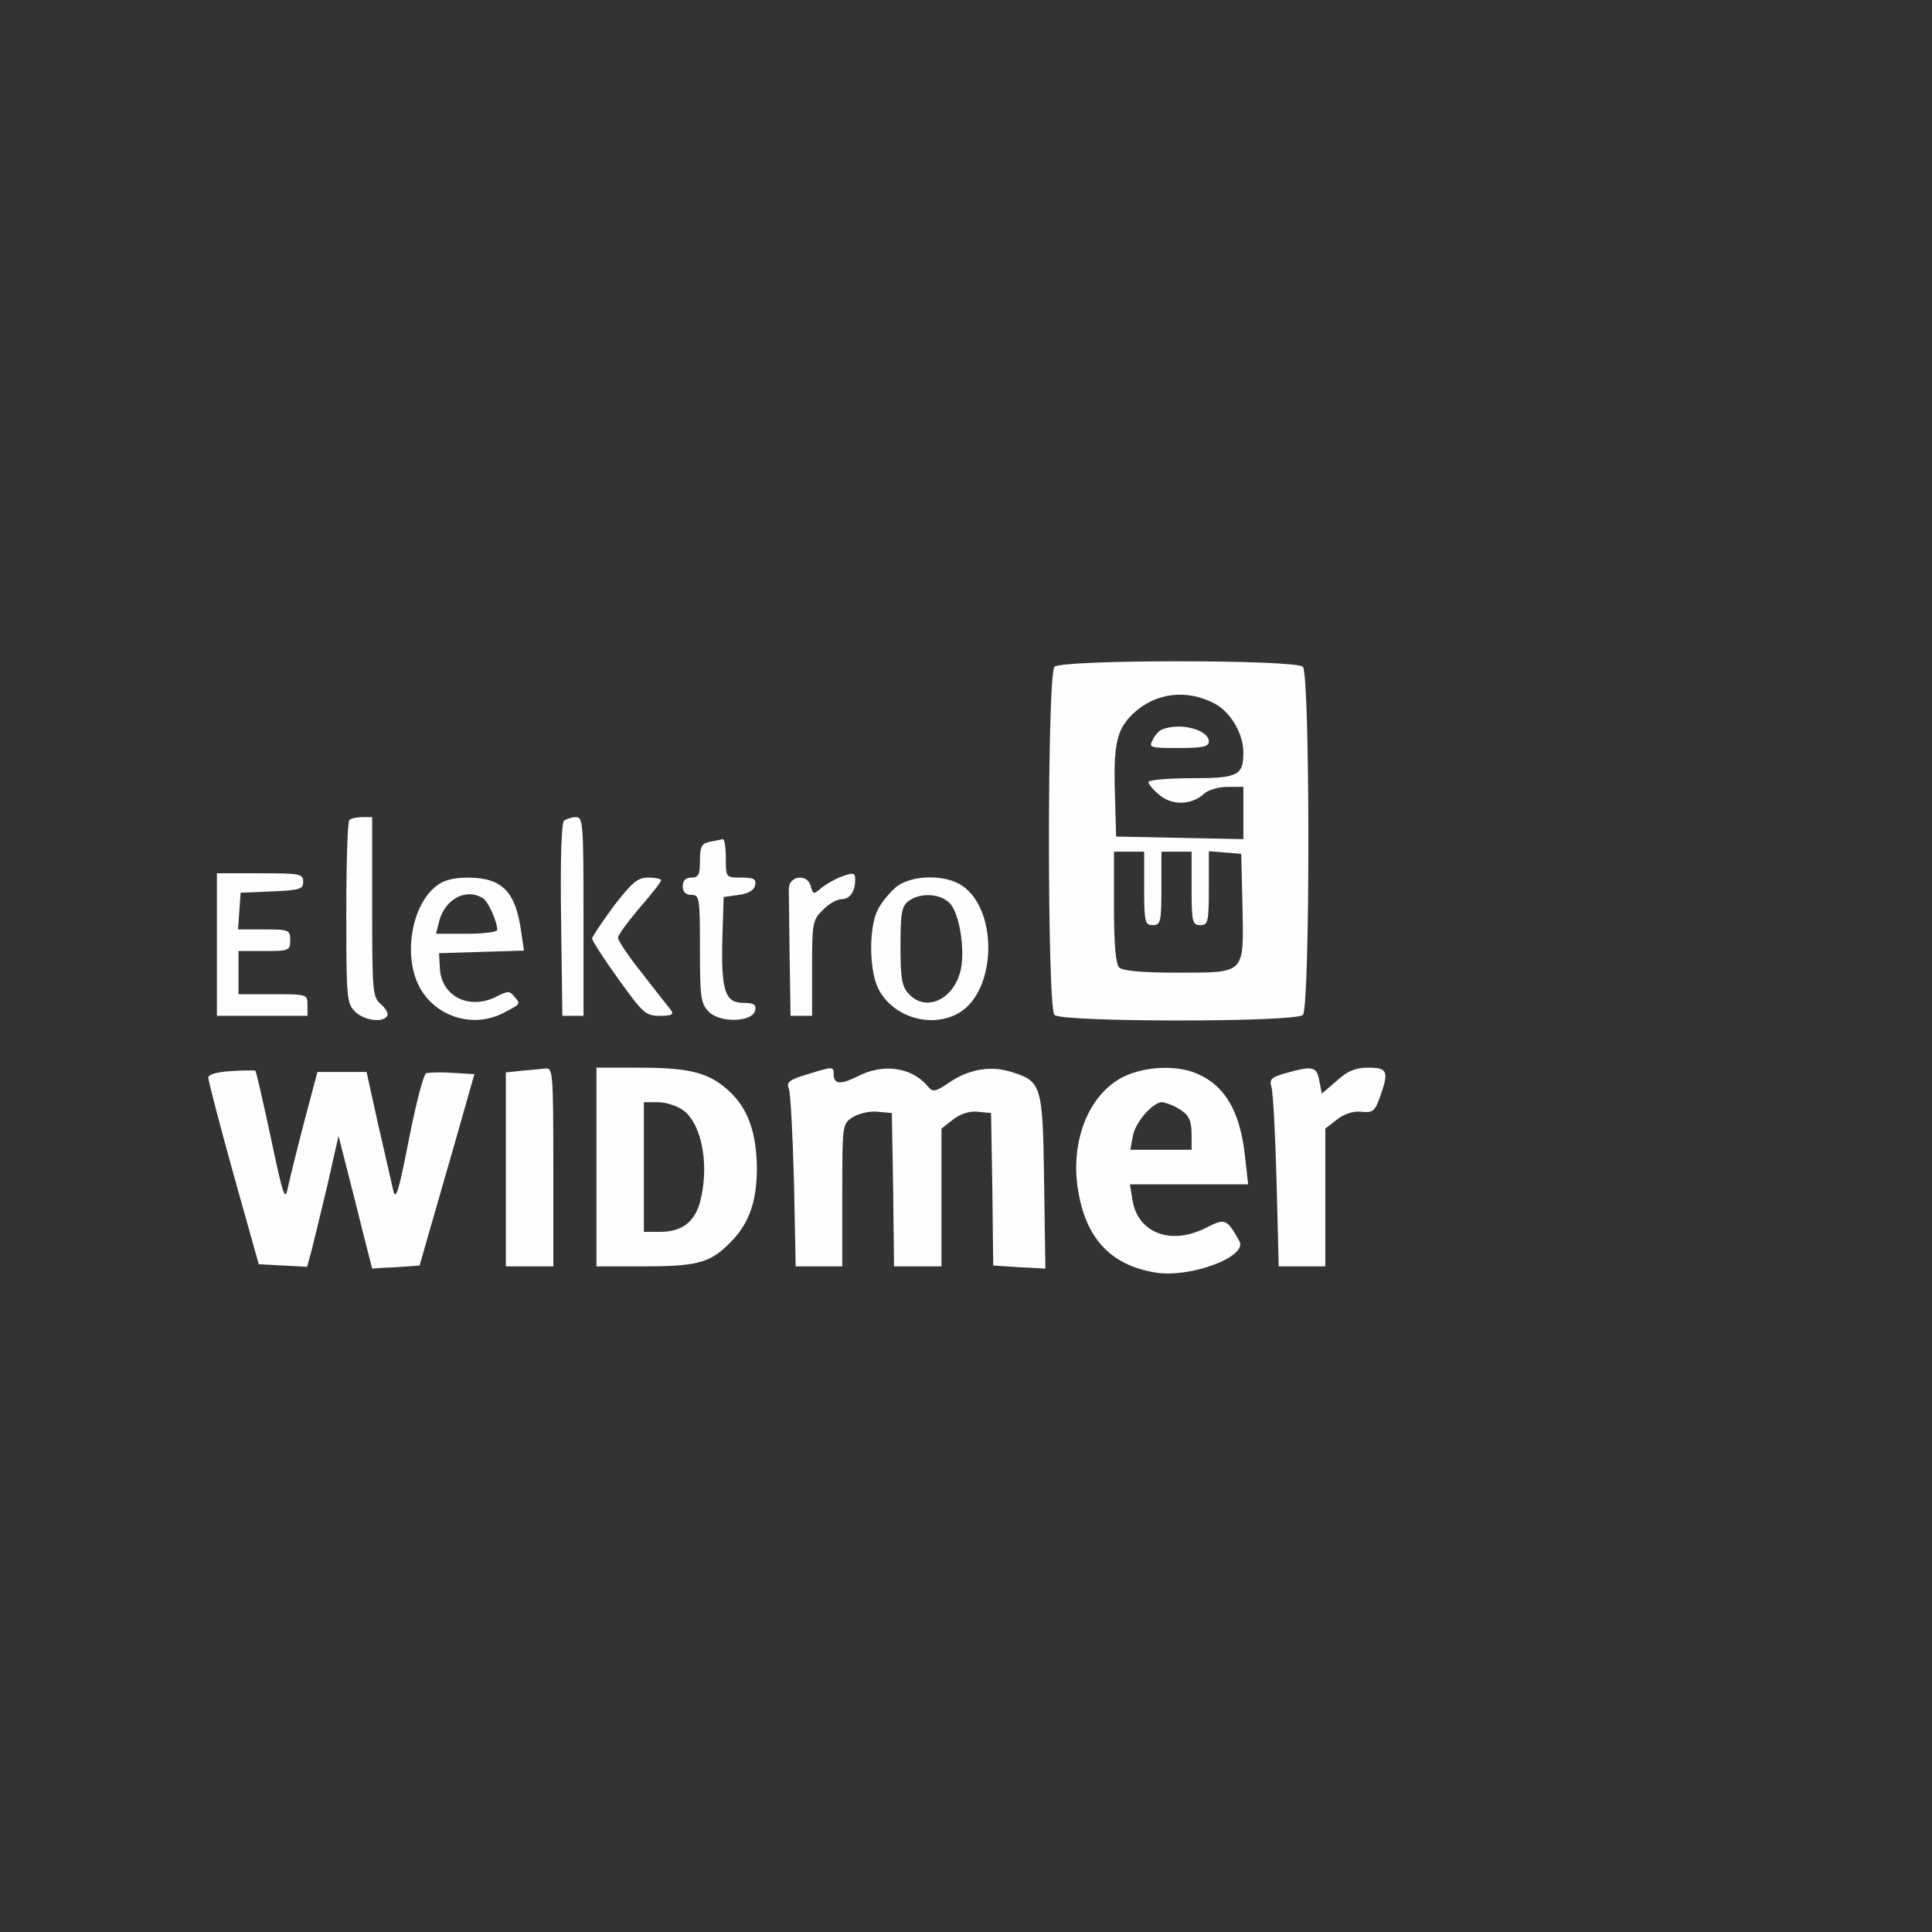 <svg xmlns="http://www.w3.org/2000/svg" xmlns:xlink="http://www.w3.org/1999/xlink" width="500" viewBox="0 0 375 375" height="500" preserveAspectRatio="xMidYMid meet"><rect x="0" y="0" width="375" height="375" fill="#333333" stroke="none"/><defs><clipPath id="78d5fd7686"><path d="M 208 207 L 243 207 L 243 247.531 L 208 247.531 Z M 208 207 " clip-rule="nonzero"></path></clipPath></defs><path fill="#fefefe" d="M 204.668 129.422 C 203.246 130.848 203.246 195.578 204.668 197.004 C 206.094 198.43 251.465 198.43 252.887 197.004 C 254.309 195.578 254.309 130.848 252.887 129.422 C 251.465 127.996 206.094 127.996 204.668 129.422 Z M 235.727 136.551 C 238.824 138.141 241.336 142.418 241.336 146.023 C 241.336 150.551 240.332 151.055 231.121 151.055 C 226.602 151.055 222.918 151.391 222.918 151.809 C 222.918 152.23 223.922 153.402 225.18 154.41 C 227.691 156.422 231.375 156.254 233.801 153.988 C 234.555 153.32 236.562 152.73 238.238 152.73 L 241.336 152.73 L 241.336 162.879 L 229.031 162.625 L 216.641 162.375 L 216.391 153.57 C 216.137 144.262 216.809 141.496 219.988 138.477 C 224.258 134.453 230.285 133.699 235.727 136.551 Z M 222.082 172.438 C 222.082 178.977 222.25 179.562 223.758 179.562 C 225.262 179.562 225.43 178.977 225.43 172.438 L 225.43 165.309 L 231.289 165.309 L 231.289 172.438 C 231.289 178.977 231.457 179.562 232.965 179.562 C 234.473 179.562 234.637 178.977 234.637 172.352 L 234.637 165.227 L 237.82 165.477 L 240.918 165.73 L 241.168 175.875 C 241.418 189.207 241.836 188.789 228.445 188.789 C 221.664 188.789 217.895 188.453 217.227 187.781 C 216.559 187.109 216.223 183.254 216.223 176.043 L 216.223 165.309 L 222.082 165.309 Z M 222.082 172.438 " fill-opacity="1" fill-rule="nonzero"></path><path fill="#fefefe" d="M 225.598 141.582 C 225.012 141.746 224.176 142.672 223.758 143.594 C 222.918 145.102 223.172 145.188 228.777 145.188 C 233.383 145.188 234.637 144.934 234.637 143.93 C 234.637 141.664 229.113 140.156 225.598 141.582 Z M 225.598 141.582 " fill-opacity="1" fill-rule="nonzero"></path><path fill="#fefefe" d="M 67.801 159.188 C 67.469 159.441 67.215 167.574 67.215 177.215 C 67.215 193.566 67.301 194.742 68.891 196.336 C 70.648 198.094 74.332 198.598 75.168 197.172 C 75.422 196.754 74.918 195.746 73.914 194.91 C 72.324 193.484 72.238 192.562 72.238 176.043 L 72.238 158.602 L 70.312 158.602 C 69.227 158.602 68.055 158.852 67.801 159.188 Z M 67.801 159.188 " fill-opacity="1" fill-rule="nonzero"></path><path fill="#fefefe" d="M 109.492 159.273 C 108.988 159.609 108.738 166.734 108.906 178.473 L 109.156 197.172 L 113.258 197.172 L 113.258 177.887 C 113.258 160.109 113.172 158.602 111.836 158.602 C 110.996 158.602 109.992 158.938 109.492 159.273 Z M 109.492 159.273 " fill-opacity="1" fill-rule="nonzero"></path><path fill="#fefefe" d="M 137.785 163.383 C 136.195 163.715 135.859 164.305 135.859 167.07 C 135.859 169.754 135.609 170.34 134.184 170.34 C 133.098 170.34 132.512 170.926 132.512 172.02 C 132.512 173.109 133.098 173.695 134.184 173.695 C 135.777 173.695 135.859 174.281 135.859 184.176 C 135.859 193.652 136.027 194.824 137.617 196.418 C 139.793 198.598 146.156 198.43 146.574 196.082 C 146.824 194.992 146.324 194.656 144.23 194.656 C 140.715 194.656 139.961 192.227 140.211 182.164 L 140.465 174.113 L 143.395 173.695 C 145.32 173.441 146.406 172.773 146.574 171.766 C 146.824 170.594 146.238 170.34 143.895 170.34 C 140.883 170.34 140.883 170.34 140.883 166.566 C 140.883 164.473 140.633 162.879 140.297 162.879 C 139.879 162.961 138.789 163.215 137.785 163.383 Z M 137.785 163.383 " fill-opacity="1" fill-rule="nonzero"></path><path fill="#fefefe" d="M 42.102 183.336 L 42.102 197.172 L 59.684 197.172 L 59.684 195.078 C 59.684 192.98 59.598 192.98 52.984 192.98 L 46.289 192.98 L 46.289 184.594 L 51.312 184.594 C 56.082 184.594 56.332 184.512 56.332 182.5 C 56.332 180.488 56.082 180.402 51.227 180.402 L 46.203 180.402 L 46.457 176.797 L 46.707 173.273 L 52.816 173.023 C 58.176 172.773 58.844 172.605 58.844 171.18 C 58.844 169.586 58.258 169.504 50.473 169.504 L 42.102 169.504 Z M 42.102 183.336 " fill-opacity="1" fill-rule="nonzero"></path><path fill="#fefefe" d="M 162.648 170.426 C 161.559 170.926 159.969 171.852 159.215 172.52 C 157.961 173.609 157.793 173.609 157.375 172.02 C 156.703 169.418 153.02 170.004 153.105 172.605 C 153.105 173.695 153.188 179.648 153.27 185.852 L 153.438 197.172 L 157.625 197.172 L 157.625 187.949 C 157.625 179.23 157.707 178.559 159.719 176.629 C 160.805 175.457 162.48 174.531 163.316 174.531 C 164.992 174.531 165.996 173.023 165.996 170.676 C 165.996 169.336 165.578 169.25 162.648 170.426 Z M 162.648 170.426 " fill-opacity="1" fill-rule="nonzero"></path><path fill="#fefefe" d="M 84.629 172.02 C 79.941 175.707 78.266 185.266 81.281 191.305 C 84.293 197.258 91.578 199.688 97.602 196.668 C 101.121 194.824 101.121 194.91 99.863 193.484 C 98.941 192.309 98.609 192.309 96.43 193.398 C 91.156 196.168 85.633 193.398 85.383 187.949 L 85.215 185.016 L 93.5 184.762 L 101.707 184.512 L 101.121 180.57 C 100.031 173.023 97.438 170.426 90.988 170.34 C 87.977 170.34 86.051 170.844 84.629 172.02 Z M 93.754 174.367 C 94.758 174.953 96.516 178.895 96.516 180.488 C 96.516 180.906 93.836 181.242 90.57 181.242 L 84.629 181.242 L 85.215 178.895 C 86.301 174.531 90.488 172.27 93.754 174.367 Z M 93.754 174.367 " fill-opacity="1" fill-rule="nonzero"></path><path fill="#fefefe" d="M 119.117 175.875 C 116.855 178.977 114.93 181.828 114.93 182.164 C 114.93 182.582 117.191 186.105 120.039 190.047 C 124.809 196.668 125.312 197.172 128.074 197.172 C 130.336 197.172 130.836 196.922 130.25 196.082 C 129.832 195.578 127.32 192.395 124.727 189.039 C 122.047 185.684 119.953 182.582 119.953 181.996 C 119.953 181.492 121.879 178.895 124.141 176.211 C 126.484 173.527 128.324 171.18 128.324 170.844 C 128.324 170.594 127.238 170.34 125.812 170.34 C 123.723 170.34 122.715 171.262 119.117 175.875 Z M 119.117 175.875 " fill-opacity="1" fill-rule="nonzero"></path><path fill="#fefefe" d="M 174.031 172.102 C 172.859 173.023 171.184 175.035 170.434 176.461 C 168.59 179.984 168.676 188.367 170.516 191.973 C 173.363 197.508 180.895 199.688 186.168 196.586 C 193.367 192.309 193.789 176.965 186.922 172.02 C 183.66 169.668 177.047 169.754 174.031 172.102 Z M 184.328 175.289 C 186.168 177.133 187.34 184.094 186.504 188.117 C 185.25 193.984 179.723 196.586 176.375 192.895 C 175.035 191.473 174.785 189.793 174.785 183.59 C 174.785 177.133 175.035 175.875 176.375 174.867 C 178.719 173.191 182.488 173.441 184.328 175.289 Z M 184.328 175.289 " fill-opacity="1" fill-rule="nonzero"></path><path fill="#fefefe" d="M 44.781 207.906 C 42.02 208.074 40.43 208.574 40.43 209.164 C 40.43 209.75 42.605 218.137 45.285 227.777 L 50.223 245.387 L 54.91 245.637 L 59.598 245.891 L 60.438 242.871 C 60.855 241.195 62.277 235.406 63.531 230.125 L 65.711 220.484 L 68.973 233.312 C 70.73 240.438 72.238 246.227 72.238 246.227 C 72.238 246.227 74.332 246.059 76.844 245.973 L 81.445 245.637 L 82.785 240.941 C 83.539 238.258 85.969 229.957 88.145 222.328 L 92.078 208.492 L 87.895 208.242 C 85.633 208.074 83.289 208.156 82.703 208.324 C 82.199 208.574 80.695 214.363 79.355 221.238 C 77.43 231.047 76.844 233.145 76.34 231.133 C 76.008 229.707 74.75 224.004 73.41 218.301 L 71.152 208.074 L 61.609 208.074 L 59.012 217.883 C 57.59 223.332 56.168 229.121 55.832 230.711 C 55.328 233.227 54.91 231.969 52.566 220.816 C 51.059 213.773 49.719 207.906 49.555 207.82 C 49.387 207.738 47.211 207.738 44.781 207.906 Z M 44.781 207.906 " fill-opacity="1" fill-rule="nonzero"></path><path fill="#fefefe" d="M 101.371 207.82 L 98.188 208.156 L 98.188 245.805 L 107.398 245.805 L 107.398 226.52 C 107.398 208.66 107.312 207.234 105.973 207.402 C 105.137 207.484 103.043 207.652 101.371 207.82 Z M 101.371 207.82 " fill-opacity="1" fill-rule="nonzero"></path><path fill="#fefefe" d="M 115.77 226.52 L 115.77 245.805 L 124.895 245.805 C 134.938 245.805 137.617 245.133 141.133 241.781 C 145.234 237.922 146.824 233.73 146.91 227.105 C 146.91 219.812 145.152 214.949 141.219 211.512 C 137.449 208.156 133.684 207.234 123.973 207.234 L 115.77 207.234 Z M 132.762 215.621 C 136.363 218.469 137.699 226.52 135.859 233.395 C 134.77 237.254 132.262 239.098 128.156 239.098 L 124.977 239.098 L 124.977 213.941 L 127.824 213.941 C 129.328 213.941 131.59 214.695 132.762 215.621 Z M 132.762 215.621 " fill-opacity="1" fill-rule="nonzero"></path><path fill="#fefefe" d="M 156.535 208.574 C 153.188 209.582 152.602 210.086 153.105 211.258 C 153.438 212.016 153.855 220.148 154.109 229.203 L 154.441 245.805 L 163.484 245.805 L 163.484 231.969 C 163.484 218.301 163.484 218.137 165.492 216.879 C 166.664 216.121 168.758 215.621 170.348 215.789 L 173.109 216.039 L 173.363 230.965 L 173.531 245.805 L 182.738 245.805 L 182.738 219.059 L 184.996 217.297 C 186.422 216.207 188.18 215.621 189.77 215.789 L 192.363 216.039 L 192.617 230.879 L 192.781 245.637 L 197.891 245.973 L 202.91 246.227 L 202.66 229.371 C 202.41 210.336 202.16 209.832 196.047 207.988 C 192.113 206.816 187.926 207.57 184.16 210.168 C 181.566 211.93 181.062 212.016 180.141 210.926 C 177.047 207.152 171.52 206.312 166.496 208.91 C 163.066 210.59 161.809 210.504 161.809 208.41 C 161.809 206.984 161.641 206.984 156.535 208.574 Z M 156.535 208.574 " fill-opacity="1" fill-rule="nonzero"></path><g clip-path="url(#78d5fd7686)"><path fill="#fefefe" d="M 218.062 208.996 C 211.031 212.516 207.434 222.242 209.441 232.055 C 211.117 240.773 215.973 245.637 224.176 246.98 C 230.871 248.152 242.172 243.961 240.582 240.941 C 238.152 236.582 237.82 236.414 234.219 238.258 C 227.355 241.781 220.91 239.434 219.82 232.977 L 219.32 229.875 L 242.258 229.875 L 241.672 224.59 C 240.75 215.789 237.82 210.758 232.379 208.41 C 228.359 206.648 222.25 206.984 218.062 208.996 Z M 228.191 214.863 C 230.703 216.207 231.289 217.211 231.289 220.398 L 231.289 223.168 L 219.402 223.168 L 219.906 220.398 C 220.406 217.801 223.758 213.941 225.516 213.941 C 226.016 213.941 227.188 214.363 228.191 214.863 Z M 228.191 214.863 " fill-opacity="1" fill-rule="nonzero"></path></g><path fill="#fefefe" d="M 249.457 208.324 C 246.777 209.078 246.359 209.5 246.777 210.926 C 247.109 211.93 247.531 220.148 247.781 229.203 L 248.199 245.805 L 257.242 245.805 L 257.242 219.059 L 259.5 217.297 C 260.922 216.207 262.68 215.621 264.273 215.789 C 266.363 216.039 266.867 215.703 267.789 213.105 C 269.629 207.988 269.379 207.234 265.613 207.234 C 263.184 207.234 261.594 207.82 259.5 209.75 L 256.57 212.266 L 256.07 209.75 C 255.566 206.984 254.812 206.816 249.457 208.324 Z M 249.457 208.324 " fill-opacity="1" fill-rule="nonzero"></path></svg>